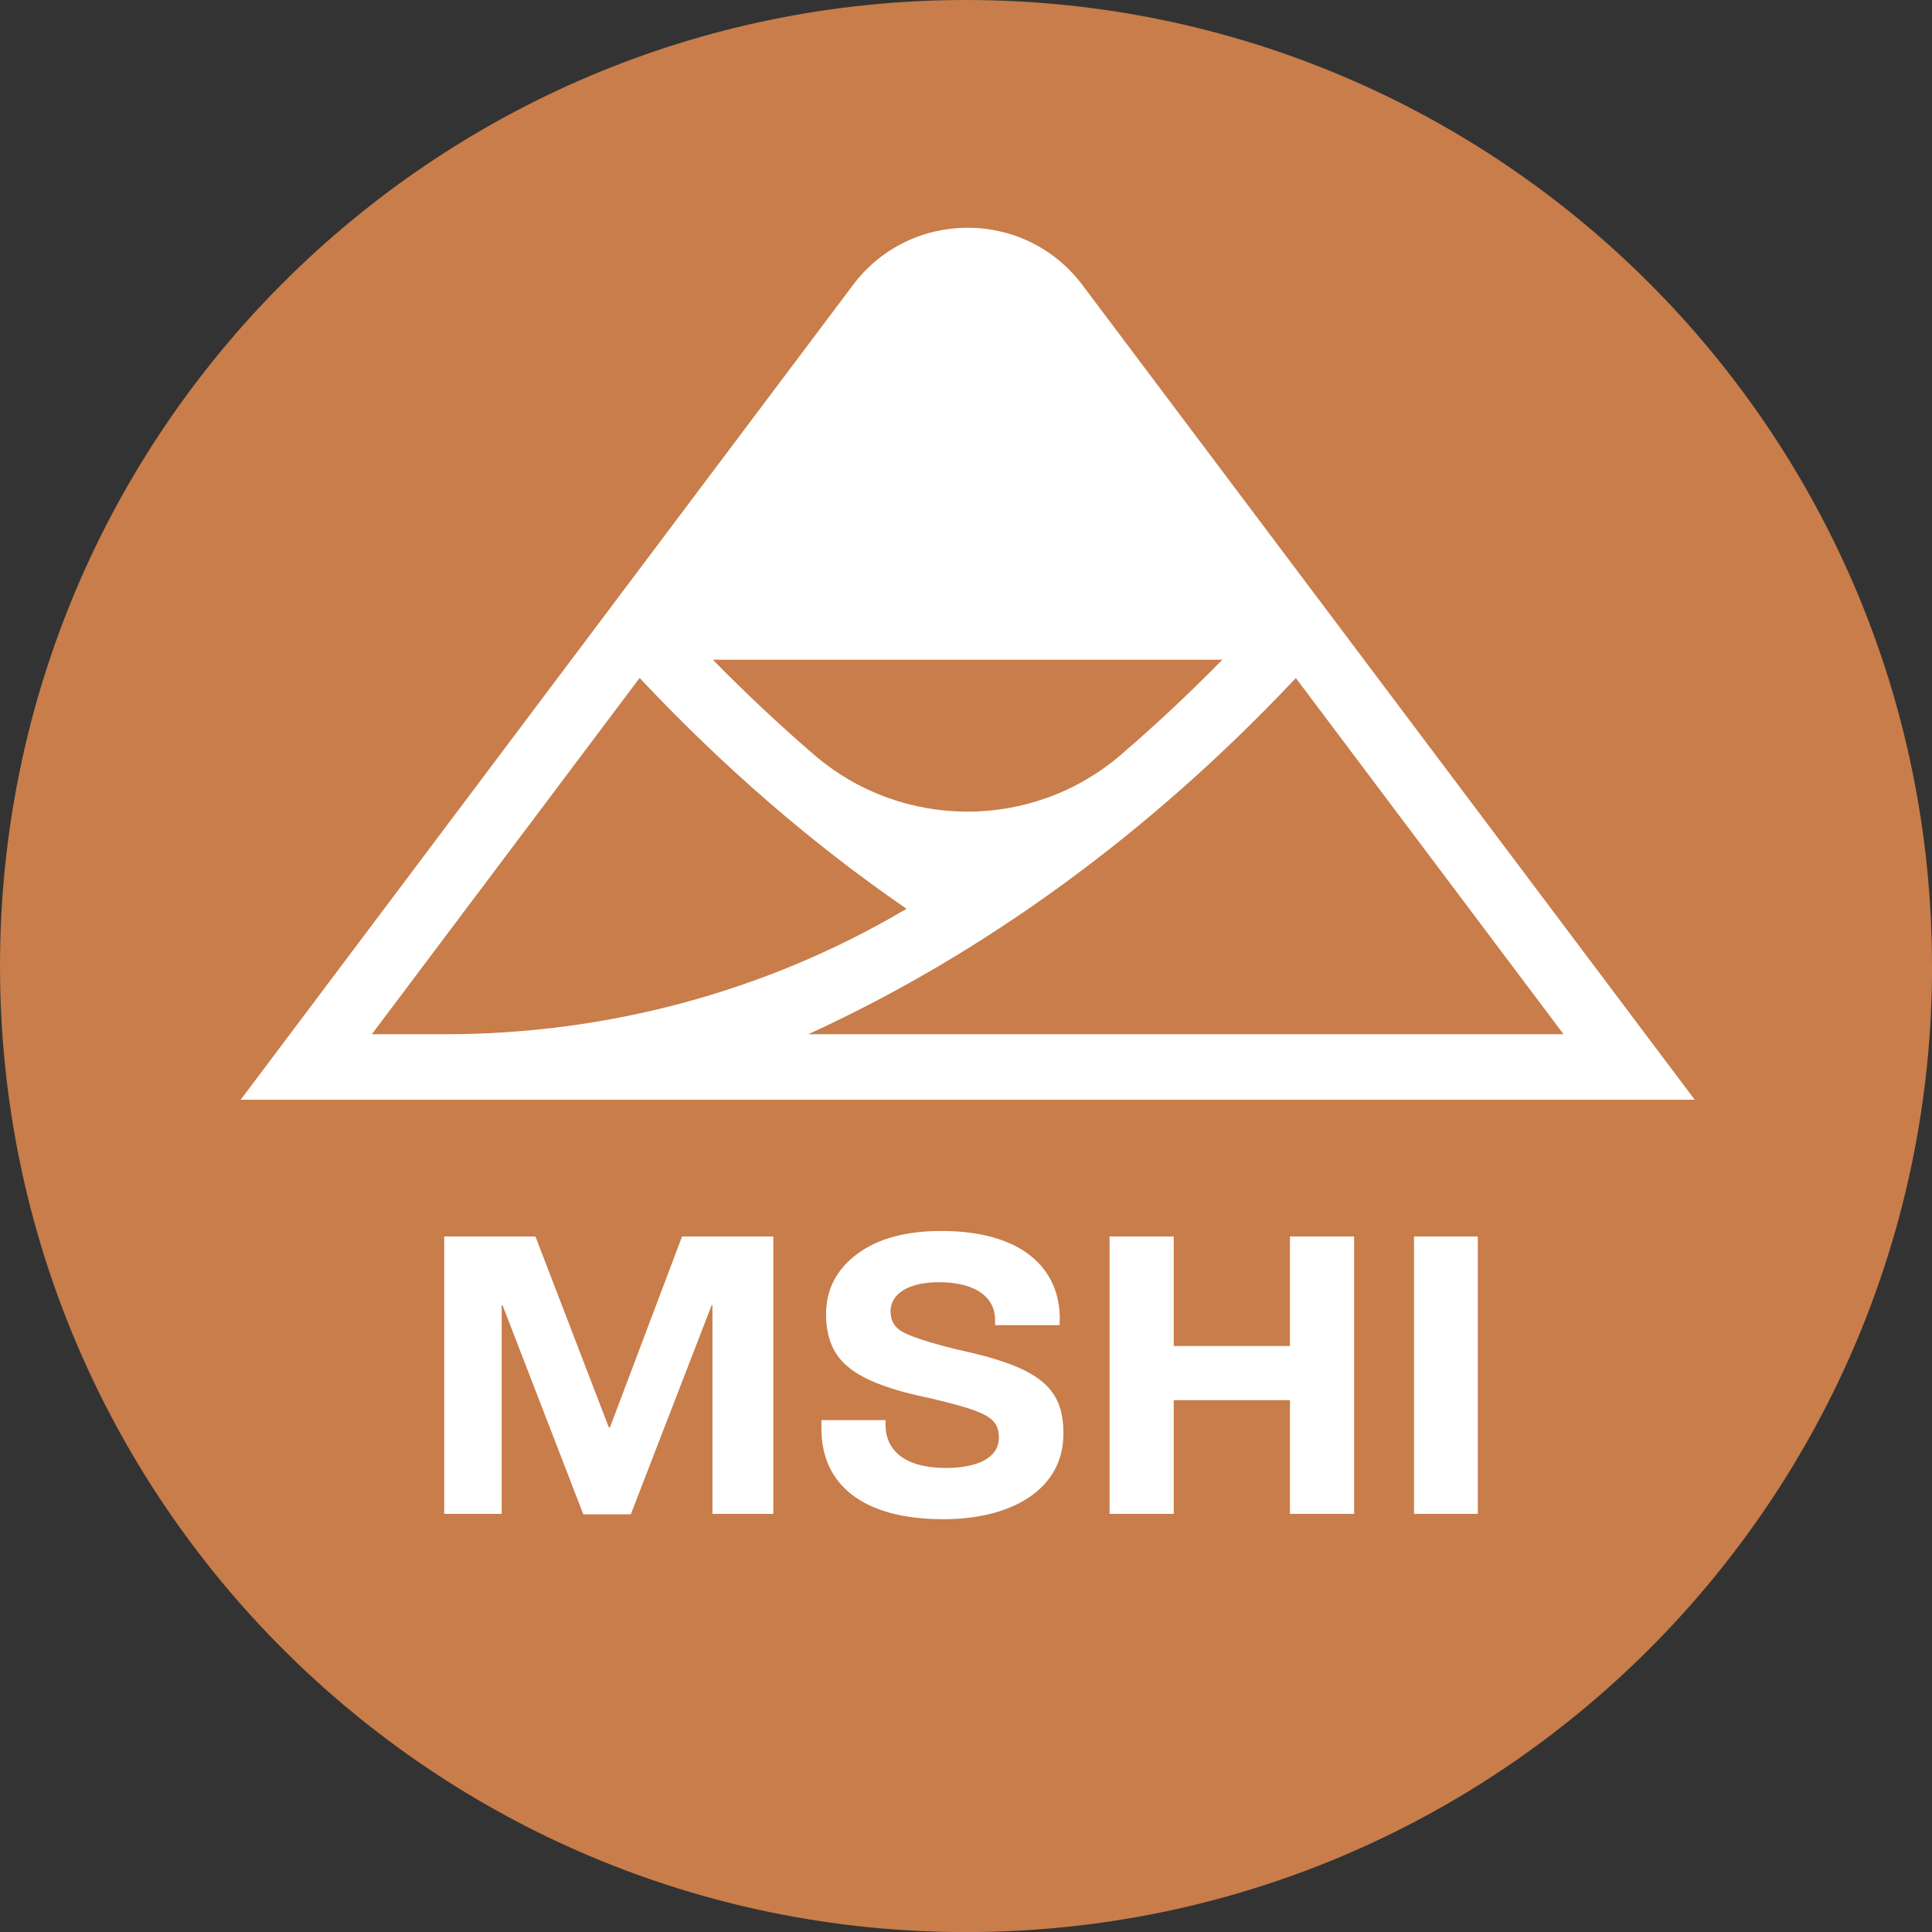 <?xml version="1.0" encoding="UTF-8"?>
<svg id="a" data-name="Layer 1" xmlns="http://www.w3.org/2000/svg" xmlns:xlink="http://www.w3.org/1999/xlink" viewBox="0 0 245.39 245.39">
  <rect x="0" y="0" width="245.39" height="245.39" fill="#333333" stroke="none"/>
  <defs>
    <style>
      .c {
        fill: none;
      }

      .d {
        fill: #c87d4a;
      }

      .e {
        fill: #fff;
      }

      .f {
        clip-path: url(#b);
      }
    </style>
    <clipPath id="b">
      <rect class="c" y="0" width="245.39" height="245.4"/>
    </clipPath>
  </defs>
  <g class="f">
    <path class="d" d="M245.39,122.7C245.39,54.93,190.46,0,122.7,0S0,54.93,0,122.7s54.93,122.7,122.7,122.7,122.7-54.93,122.7-122.7h0Z"/>
  </g>
  <polygon class="e" points="56.42 157.05 68.01 157.05 77.32 181.28 77.48 181.28 86.63 157.05 98.22 157.05 98.22 192.28 90.49 192.28 90.49 165.78 90.39 165.78 80.12 192.34 74.09 192.34 63.83 165.78 63.72 165.78 63.72 192.28 56.42 192.28 56.42 157.05 56.42 157.05"/>
  <path class="e" d="M134.59,167.52v.79h-8.2v-.69c0-2.59-2.12-4.76-7.14-4.76-3.97,0-6.14,1.54-6.14,3.7,0,1.27.58,2.17,1.8,2.75,1.16.58,3.33,1.27,6.51,2.06,10.63,2.28,13.65,4.81,13.65,10.74,0,6.99-6.46,10.85-15.24,10.85-10.42,0-15.5-4.55-15.5-11.48v-1.11h8.15v.58c0,3.44,2.64,5.5,7.67,5.5,4.23,0,6.72-1.43,6.72-3.81,0-2.65-1.64-3.33-8.62-5.03-5.03-1-8.52-2.33-10.42-3.91-1.96-1.53-2.91-3.81-2.91-6.77,0-3.12,1.32-5.71,3.97-7.67,2.64-1.96,6.19-2.91,10.69-2.91,10.11,0,15.03,4.66,15.03,11.17h0Z"/>
  <polygon class="e" points="140.93 157.05 149.08 157.05 149.08 170.96 163.84 170.96 163.84 157.05 171.99 157.05 171.99 192.28 163.84 192.28 163.84 177.84 149.08 177.84 149.08 192.28 140.93 192.28 140.93 157.05 140.93 157.05"/>
  <polygon class="e" points="179.6 157.05 187.7 157.05 187.7 192.28 179.6 192.28 179.6 157.05 179.6 157.05"/>
  <path class="e" d="M164.59,86.12l34,45.24h-95.92c22.42-10.27,43.47-25.63,61.92-45.24h0ZM47.23,131.36l34.01-45.25c10.6,11.28,21.96,21.12,33.91,29.32-.12.07-.23.14-.35.2-17.64,10.37-37.79,15.73-58.25,15.73h-9.32ZM155.26,83.79c-4.17,4.25-8.47,8.28-12.88,12.07-11.21,9.64-27.8,9.64-39-.01-4.38-3.78-8.67-7.8-12.84-12.06h64.72ZM137.48,36.2c-7.29-9.7-21.85-9.7-29.14,0L30.57,139.68h184.68l-77.77-103.48h0Z"/>
</svg>